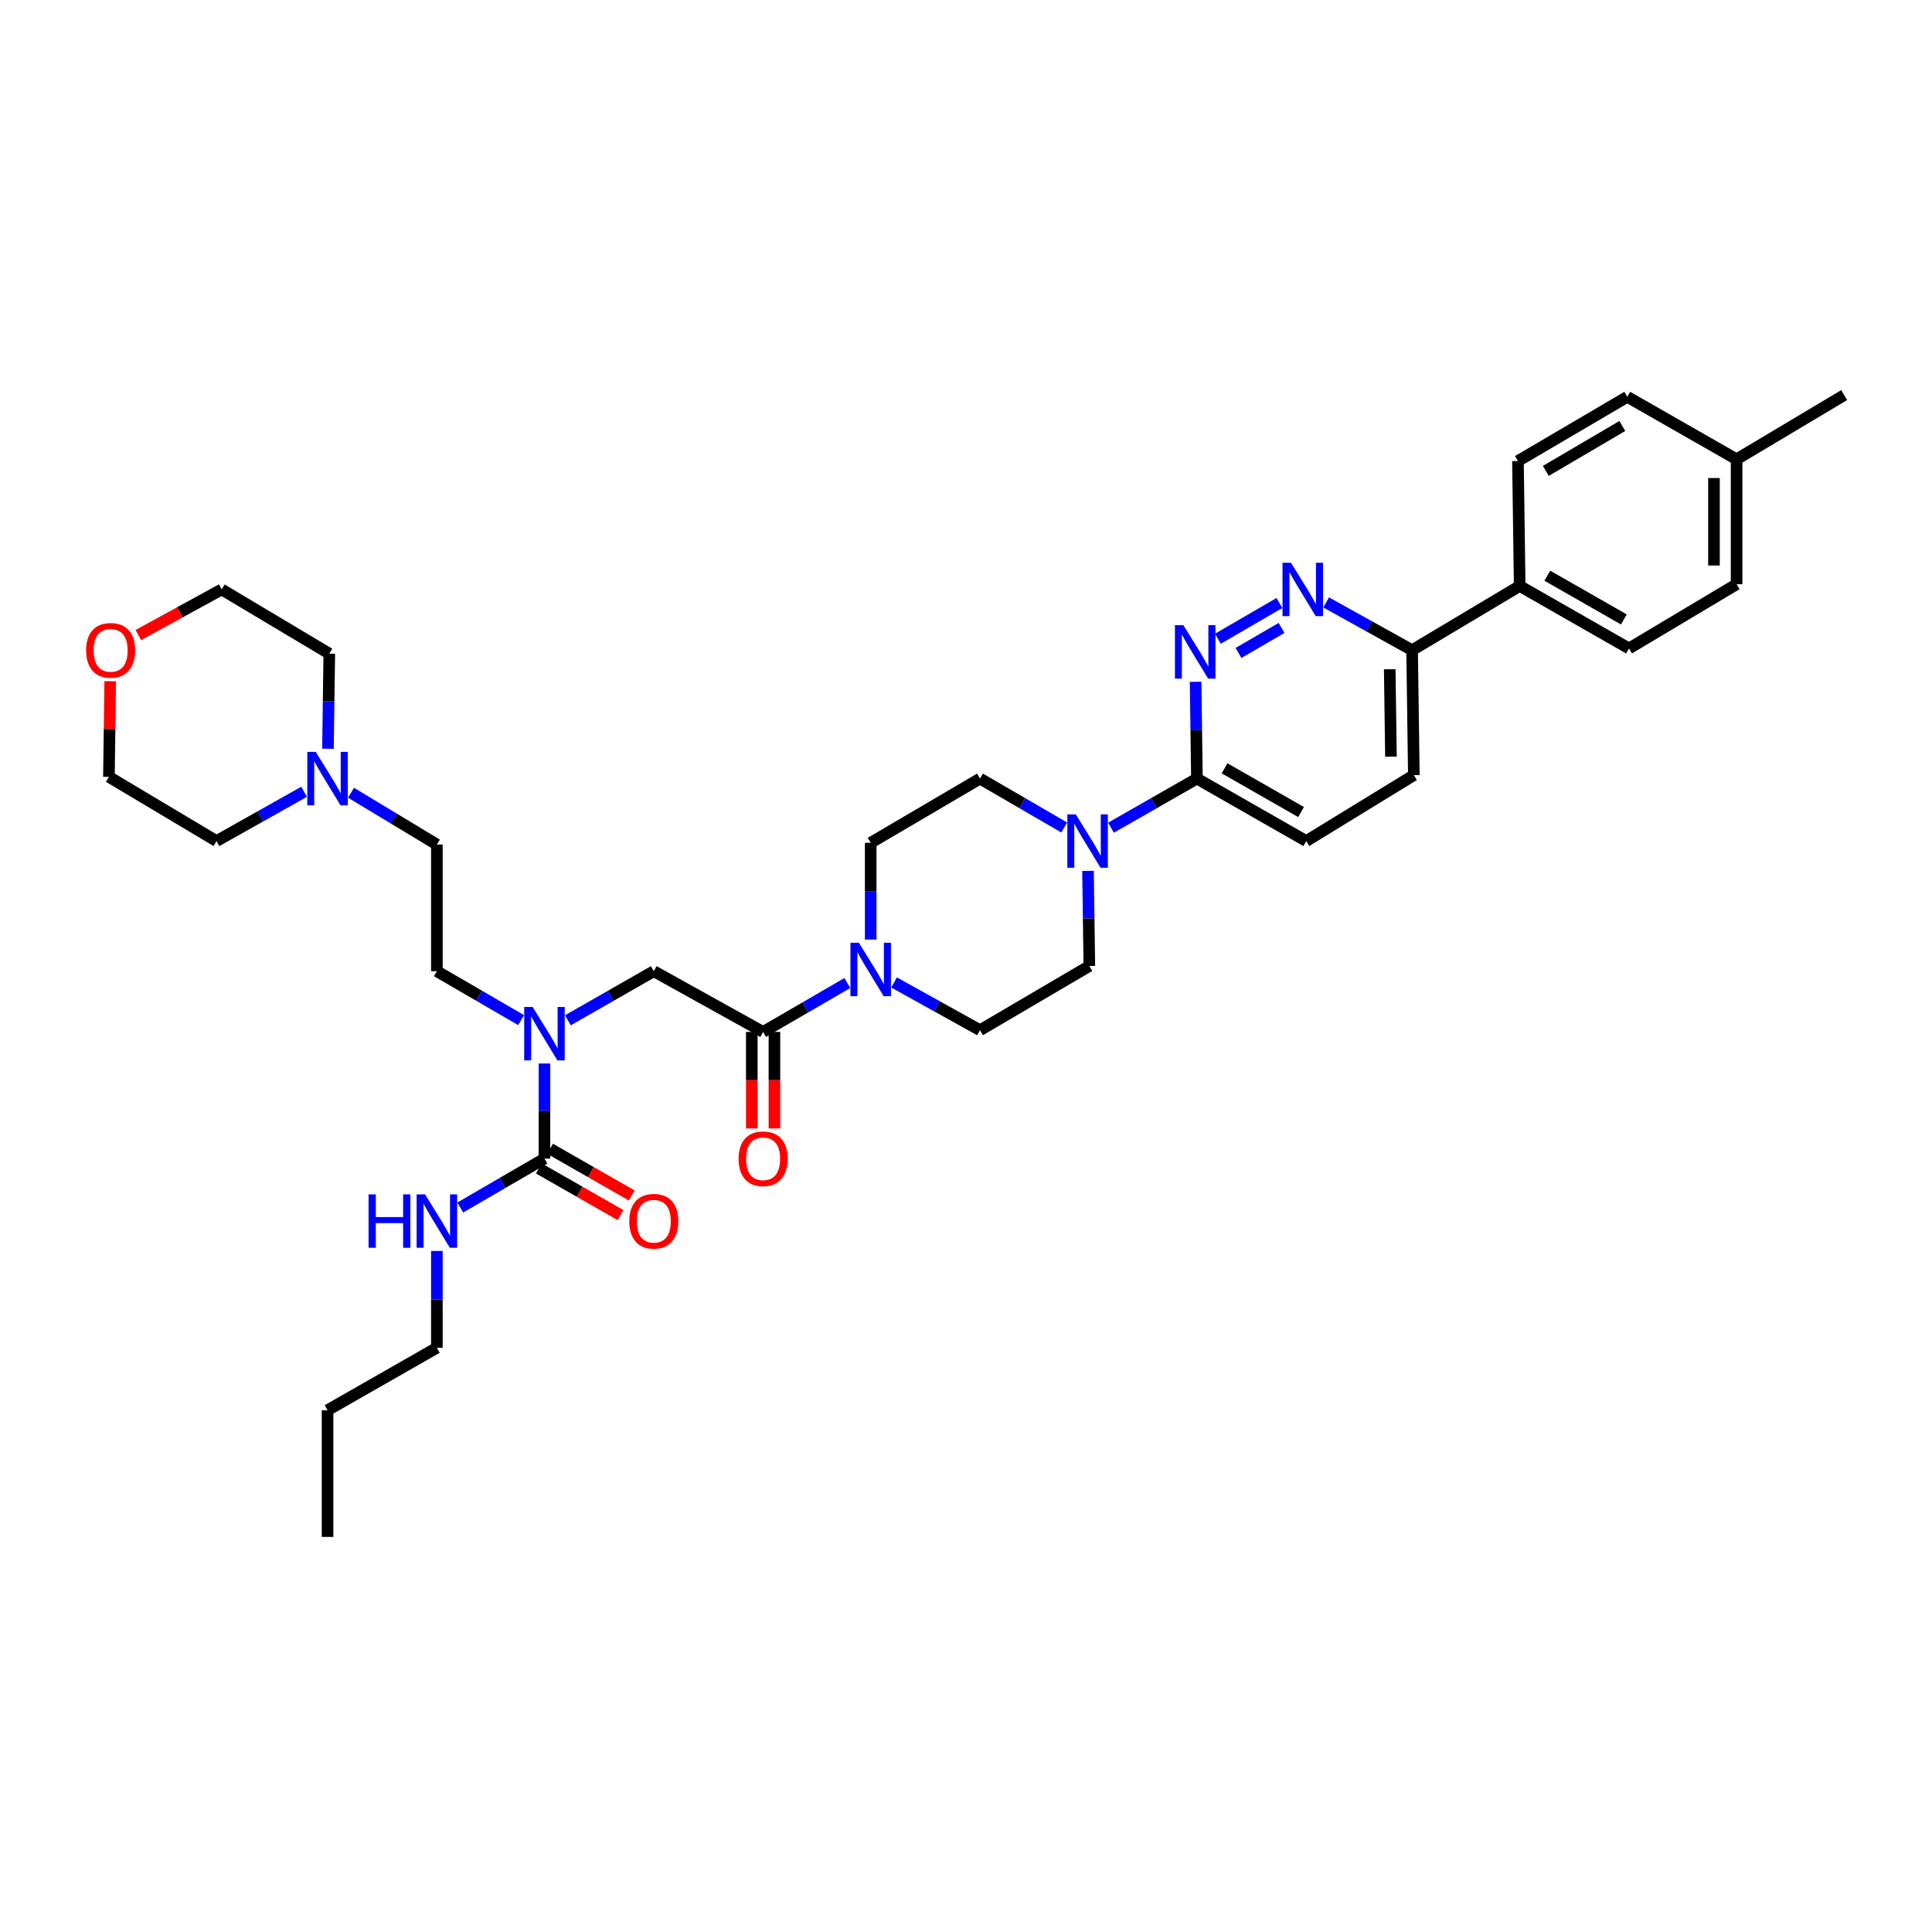 <?xml version='1.0' encoding='iso-8859-1'?>
<svg version='1.1' baseProfile='full'
              xmlns='http://www.w3.org/2000/svg'
                      xmlns:rdkit='http://www.rdkit.org/xml'
                      xmlns:xlink='http://www.w3.org/1999/xlink'
                  xml:space='preserve'
width='1000px' height='1000px' viewBox='0 0 1000 1000'>
<!-- END OF HEADER -->
<rect style='opacity:1.0;fill:#FFFFFF;stroke:none' width='1000' height='1000' x='0' y='0'> </rect>
<path class='bond-0' d='M 226.125,697.602 L 169.541,729.935' style='fill:none;fill-rule:evenodd;stroke:#000000;stroke-width:6px;stroke-linecap:butt;stroke-linejoin:miter;stroke-opacity:1' />
<path class='bond-1' d='M 226.125,697.602 L 226.125,672.547' style='fill:none;fill-rule:evenodd;stroke:#000000;stroke-width:6px;stroke-linecap:butt;stroke-linejoin:miter;stroke-opacity:1' />
<path class='bond-1' d='M 226.125,672.547 L 226.125,647.493' style='fill:none;fill-rule:evenodd;stroke:#0000FF;stroke-width:6px;stroke-linecap:butt;stroke-linejoin:miter;stroke-opacity:1' />
<path class='bond-2' d='M 293.925,528.106 L 316.163,515.4' style='fill:none;fill-rule:evenodd;stroke:#0000FF;stroke-width:6px;stroke-linecap:butt;stroke-linejoin:miter;stroke-opacity:1' />
<path class='bond-2' d='M 316.163,515.4 L 338.401,502.694' style='fill:none;fill-rule:evenodd;stroke:#000000;stroke-width:6px;stroke-linecap:butt;stroke-linejoin:miter;stroke-opacity:1' />
<path class='bond-3' d='M 281.811,550.469 L 281.811,575.082' style='fill:none;fill-rule:evenodd;stroke:#0000FF;stroke-width:6px;stroke-linecap:butt;stroke-linejoin:miter;stroke-opacity:1' />
<path class='bond-3' d='M 281.811,575.082 L 281.811,599.696' style='fill:none;fill-rule:evenodd;stroke:#000000;stroke-width:6px;stroke-linecap:butt;stroke-linejoin:miter;stroke-opacity:1' />
<path class='bond-4' d='M 269.716,528.005 L 247.92,515.35' style='fill:none;fill-rule:evenodd;stroke:#0000FF;stroke-width:6px;stroke-linecap:butt;stroke-linejoin:miter;stroke-opacity:1' />
<path class='bond-4' d='M 247.92,515.35 L 226.125,502.694' style='fill:none;fill-rule:evenodd;stroke:#000000;stroke-width:6px;stroke-linecap:butt;stroke-linejoin:miter;stroke-opacity:1' />
<path class='bond-5' d='M 281.811,599.696 L 260.015,612.351' style='fill:none;fill-rule:evenodd;stroke:#000000;stroke-width:6px;stroke-linecap:butt;stroke-linejoin:miter;stroke-opacity:1' />
<path class='bond-5' d='M 260.015,612.351 L 238.22,625.007' style='fill:none;fill-rule:evenodd;stroke:#0000FF;stroke-width:6px;stroke-linecap:butt;stroke-linejoin:miter;stroke-opacity:1' />
<path class='bond-6' d='M 278.905,604.782 L 300.04,616.857' style='fill:none;fill-rule:evenodd;stroke:#000000;stroke-width:6px;stroke-linecap:butt;stroke-linejoin:miter;stroke-opacity:1' />
<path class='bond-6' d='M 300.04,616.857 L 321.175,628.933' style='fill:none;fill-rule:evenodd;stroke:#FF0000;stroke-width:6px;stroke-linecap:butt;stroke-linejoin:miter;stroke-opacity:1' />
<path class='bond-6' d='M 284.717,594.61 L 305.852,606.685' style='fill:none;fill-rule:evenodd;stroke:#000000;stroke-width:6px;stroke-linecap:butt;stroke-linejoin:miter;stroke-opacity:1' />
<path class='bond-6' d='M 305.852,606.685 L 326.987,618.761' style='fill:none;fill-rule:evenodd;stroke:#FF0000;stroke-width:6px;stroke-linecap:butt;stroke-linejoin:miter;stroke-opacity:1' />
<path class='bond-7' d='M 169.541,729.935 L 169.541,795.501' style='fill:none;fill-rule:evenodd;stroke:#000000;stroke-width:6px;stroke-linecap:butt;stroke-linejoin:miter;stroke-opacity:1' />
<path class='bond-8' d='M 181.678,410.32 L 203.901,423.724' style='fill:none;fill-rule:evenodd;stroke:#0000FF;stroke-width:6px;stroke-linecap:butt;stroke-linejoin:miter;stroke-opacity:1' />
<path class='bond-8' d='M 203.901,423.724 L 226.125,437.129' style='fill:none;fill-rule:evenodd;stroke:#000000;stroke-width:6px;stroke-linecap:butt;stroke-linejoin:miter;stroke-opacity:1' />
<path class='bond-9' d='M 157.407,409.824 L 134.733,422.578' style='fill:none;fill-rule:evenodd;stroke:#0000FF;stroke-width:6px;stroke-linecap:butt;stroke-linejoin:miter;stroke-opacity:1' />
<path class='bond-9' d='M 134.733,422.578 L 112.059,435.333' style='fill:none;fill-rule:evenodd;stroke:#000000;stroke-width:6px;stroke-linecap:butt;stroke-linejoin:miter;stroke-opacity:1' />
<path class='bond-10' d='M 169.755,387.558 L 170.097,362.945' style='fill:none;fill-rule:evenodd;stroke:#0000FF;stroke-width:6px;stroke-linecap:butt;stroke-linejoin:miter;stroke-opacity:1' />
<path class='bond-10' d='M 170.097,362.945 L 170.439,338.331' style='fill:none;fill-rule:evenodd;stroke:#000000;stroke-width:6px;stroke-linecap:butt;stroke-linejoin:miter;stroke-opacity:1' />
<path class='bond-11' d='M 389.128,534.13 L 389.128,559.103' style='fill:none;fill-rule:evenodd;stroke:#000000;stroke-width:6px;stroke-linecap:butt;stroke-linejoin:miter;stroke-opacity:1' />
<path class='bond-11' d='M 389.128,559.103 L 389.128,584.077' style='fill:none;fill-rule:evenodd;stroke:#FF0000;stroke-width:6px;stroke-linecap:butt;stroke-linejoin:miter;stroke-opacity:1' />
<path class='bond-11' d='M 400.843,534.13 L 400.843,559.103' style='fill:none;fill-rule:evenodd;stroke:#000000;stroke-width:6px;stroke-linecap:butt;stroke-linejoin:miter;stroke-opacity:1' />
<path class='bond-11' d='M 400.843,559.103 L 400.843,584.077' style='fill:none;fill-rule:evenodd;stroke:#FF0000;stroke-width:6px;stroke-linecap:butt;stroke-linejoin:miter;stroke-opacity:1' />
<path class='bond-12' d='M 394.985,534.13 L 338.401,502.694' style='fill:none;fill-rule:evenodd;stroke:#000000;stroke-width:6px;stroke-linecap:butt;stroke-linejoin:miter;stroke-opacity:1' />
<path class='bond-13' d='M 394.985,534.13 L 416.781,521.475' style='fill:none;fill-rule:evenodd;stroke:#000000;stroke-width:6px;stroke-linecap:butt;stroke-linejoin:miter;stroke-opacity:1' />
<path class='bond-13' d='M 416.781,521.475 L 438.577,508.819' style='fill:none;fill-rule:evenodd;stroke:#0000FF;stroke-width:6px;stroke-linecap:butt;stroke-linejoin:miter;stroke-opacity:1' />
<path class='bond-14' d='M 71.6,328.697 L 93.177,316.895' style='fill:none;fill-rule:evenodd;stroke:#FF0000;stroke-width:6px;stroke-linecap:butt;stroke-linejoin:miter;stroke-opacity:1' />
<path class='bond-14' d='M 93.177,316.895 L 114.753,305.093' style='fill:none;fill-rule:evenodd;stroke:#000000;stroke-width:6px;stroke-linecap:butt;stroke-linejoin:miter;stroke-opacity:1' />
<path class='bond-15' d='M 57.051,352.584 L 56.712,377.342' style='fill:none;fill-rule:evenodd;stroke:#FF0000;stroke-width:6px;stroke-linecap:butt;stroke-linejoin:miter;stroke-opacity:1' />
<path class='bond-15' d='M 56.712,377.342 L 56.373,402.101' style='fill:none;fill-rule:evenodd;stroke:#000000;stroke-width:6px;stroke-linecap:butt;stroke-linejoin:miter;stroke-opacity:1' />
<path class='bond-16' d='M 462.775,508.52 L 485.015,520.876' style='fill:none;fill-rule:evenodd;stroke:#0000FF;stroke-width:6px;stroke-linecap:butt;stroke-linejoin:miter;stroke-opacity:1' />
<path class='bond-16' d='M 485.015,520.876 L 507.255,533.232' style='fill:none;fill-rule:evenodd;stroke:#000000;stroke-width:6px;stroke-linecap:butt;stroke-linejoin:miter;stroke-opacity:1' />
<path class='bond-17' d='M 450.671,486.333 L 450.671,461.282' style='fill:none;fill-rule:evenodd;stroke:#0000FF;stroke-width:6px;stroke-linecap:butt;stroke-linejoin:miter;stroke-opacity:1' />
<path class='bond-17' d='M 450.671,461.282 L 450.671,436.231' style='fill:none;fill-rule:evenodd;stroke:#000000;stroke-width:6px;stroke-linecap:butt;stroke-linejoin:miter;stroke-opacity:1' />
<path class='bond-18' d='M 731.802,401.202 L 730.904,336.535' style='fill:none;fill-rule:evenodd;stroke:#000000;stroke-width:6px;stroke-linecap:butt;stroke-linejoin:miter;stroke-opacity:1' />
<path class='bond-18' d='M 719.953,391.665 L 719.324,346.398' style='fill:none;fill-rule:evenodd;stroke:#000000;stroke-width:6px;stroke-linecap:butt;stroke-linejoin:miter;stroke-opacity:1' />
<path class='bond-19' d='M 731.802,401.202 L 676.109,435.333' style='fill:none;fill-rule:evenodd;stroke:#000000;stroke-width:6px;stroke-linecap:butt;stroke-linejoin:miter;stroke-opacity:1' />
<path class='bond-20' d='M 730.904,336.535 L 708.66,324.176' style='fill:none;fill-rule:evenodd;stroke:#000000;stroke-width:6px;stroke-linecap:butt;stroke-linejoin:miter;stroke-opacity:1' />
<path class='bond-20' d='M 708.66,324.176 L 686.417,311.818' style='fill:none;fill-rule:evenodd;stroke:#0000FF;stroke-width:6px;stroke-linecap:butt;stroke-linejoin:miter;stroke-opacity:1' />
<path class='bond-21' d='M 730.904,336.535 L 786.59,303.297' style='fill:none;fill-rule:evenodd;stroke:#000000;stroke-width:6px;stroke-linecap:butt;stroke-linejoin:miter;stroke-opacity:1' />
<path class='bond-22' d='M 662.218,312.117 L 630.372,330.612' style='fill:none;fill-rule:evenodd;stroke:#0000FF;stroke-width:6px;stroke-linecap:butt;stroke-linejoin:miter;stroke-opacity:1' />
<path class='bond-22' d='M 663.325,325.022 L 641.033,337.968' style='fill:none;fill-rule:evenodd;stroke:#0000FF;stroke-width:6px;stroke-linecap:butt;stroke-linejoin:miter;stroke-opacity:1' />
<path class='bond-23' d='M 618.839,352.896 L 619.182,377.947' style='fill:none;fill-rule:evenodd;stroke:#0000FF;stroke-width:6px;stroke-linecap:butt;stroke-linejoin:miter;stroke-opacity:1' />
<path class='bond-23' d='M 619.182,377.947 L 619.525,402.999' style='fill:none;fill-rule:evenodd;stroke:#000000;stroke-width:6px;stroke-linecap:butt;stroke-linejoin:miter;stroke-opacity:1' />
<path class='bond-24' d='M 619.525,402.999 L 676.109,435.333' style='fill:none;fill-rule:evenodd;stroke:#000000;stroke-width:6px;stroke-linecap:butt;stroke-linejoin:miter;stroke-opacity:1' />
<path class='bond-24' d='M 633.825,397.677 L 673.434,420.311' style='fill:none;fill-rule:evenodd;stroke:#000000;stroke-width:6px;stroke-linecap:butt;stroke-linejoin:miter;stroke-opacity:1' />
<path class='bond-25' d='M 619.525,402.999 L 597.291,415.704' style='fill:none;fill-rule:evenodd;stroke:#000000;stroke-width:6px;stroke-linecap:butt;stroke-linejoin:miter;stroke-opacity:1' />
<path class='bond-25' d='M 597.291,415.704 L 575.056,428.41' style='fill:none;fill-rule:evenodd;stroke:#0000FF;stroke-width:6px;stroke-linecap:butt;stroke-linejoin:miter;stroke-opacity:1' />
<path class='bond-26' d='M 550.846,428.31 L 529.051,415.654' style='fill:none;fill-rule:evenodd;stroke:#0000FF;stroke-width:6px;stroke-linecap:butt;stroke-linejoin:miter;stroke-opacity:1' />
<path class='bond-26' d='M 529.051,415.654 L 507.255,402.999' style='fill:none;fill-rule:evenodd;stroke:#000000;stroke-width:6px;stroke-linecap:butt;stroke-linejoin:miter;stroke-opacity:1' />
<path class='bond-27' d='M 563.156,450.773 L 563.498,475.387' style='fill:none;fill-rule:evenodd;stroke:#0000FF;stroke-width:6px;stroke-linecap:butt;stroke-linejoin:miter;stroke-opacity:1' />
<path class='bond-27' d='M 563.498,475.387 L 563.839,500' style='fill:none;fill-rule:evenodd;stroke:#000000;stroke-width:6px;stroke-linecap:butt;stroke-linejoin:miter;stroke-opacity:1' />
<path class='bond-28' d='M 507.255,533.232 L 563.839,500' style='fill:none;fill-rule:evenodd;stroke:#000000;stroke-width:6px;stroke-linecap:butt;stroke-linejoin:miter;stroke-opacity:1' />
<path class='bond-29' d='M 898.86,302.398 L 898.86,237.731' style='fill:none;fill-rule:evenodd;stroke:#000000;stroke-width:6px;stroke-linecap:butt;stroke-linejoin:miter;stroke-opacity:1' />
<path class='bond-29' d='M 887.144,292.698 L 887.144,247.431' style='fill:none;fill-rule:evenodd;stroke:#000000;stroke-width:6px;stroke-linecap:butt;stroke-linejoin:miter;stroke-opacity:1' />
<path class='bond-30' d='M 898.86,302.398 L 843.174,335.637' style='fill:none;fill-rule:evenodd;stroke:#000000;stroke-width:6px;stroke-linecap:butt;stroke-linejoin:miter;stroke-opacity:1' />
<path class='bond-31' d='M 898.86,237.731 L 842.275,205.397' style='fill:none;fill-rule:evenodd;stroke:#000000;stroke-width:6px;stroke-linecap:butt;stroke-linejoin:miter;stroke-opacity:1' />
<path class='bond-32' d='M 898.86,237.731 L 954.545,204.499' style='fill:none;fill-rule:evenodd;stroke:#000000;stroke-width:6px;stroke-linecap:butt;stroke-linejoin:miter;stroke-opacity:1' />
<path class='bond-33' d='M 842.275,205.397 L 785.691,238.629' style='fill:none;fill-rule:evenodd;stroke:#000000;stroke-width:6px;stroke-linecap:butt;stroke-linejoin:miter;stroke-opacity:1' />
<path class='bond-33' d='M 839.721,220.484 L 800.112,243.746' style='fill:none;fill-rule:evenodd;stroke:#000000;stroke-width:6px;stroke-linecap:butt;stroke-linejoin:miter;stroke-opacity:1' />
<path class='bond-34' d='M 785.691,238.629 L 786.59,303.297' style='fill:none;fill-rule:evenodd;stroke:#000000;stroke-width:6px;stroke-linecap:butt;stroke-linejoin:miter;stroke-opacity:1' />
<path class='bond-35' d='M 786.59,303.297 L 843.174,335.637' style='fill:none;fill-rule:evenodd;stroke:#000000;stroke-width:6px;stroke-linecap:butt;stroke-linejoin:miter;stroke-opacity:1' />
<path class='bond-35' d='M 800.89,297.976 L 840.499,320.615' style='fill:none;fill-rule:evenodd;stroke:#000000;stroke-width:6px;stroke-linecap:butt;stroke-linejoin:miter;stroke-opacity:1' />
<path class='bond-36' d='M 507.255,402.999 L 450.671,436.231' style='fill:none;fill-rule:evenodd;stroke:#000000;stroke-width:6px;stroke-linecap:butt;stroke-linejoin:miter;stroke-opacity:1' />
<path class='bond-37' d='M 226.125,437.129 L 226.125,502.694' style='fill:none;fill-rule:evenodd;stroke:#000000;stroke-width:6px;stroke-linecap:butt;stroke-linejoin:miter;stroke-opacity:1' />
<path class='bond-38' d='M 112.059,435.333 L 56.373,402.101' style='fill:none;fill-rule:evenodd;stroke:#000000;stroke-width:6px;stroke-linecap:butt;stroke-linejoin:miter;stroke-opacity:1' />
<path class='bond-39' d='M 170.439,338.331 L 114.753,305.093' style='fill:none;fill-rule:evenodd;stroke:#000000;stroke-width:6px;stroke-linecap:butt;stroke-linejoin:miter;stroke-opacity:1' />
<path  class='atom-1' d='M 275.699 521.204
L 284.759 535.848
Q 285.657 537.293, 287.102 539.91
Q 288.547 542.526, 288.625 542.682
L 288.625 521.204
L 292.296 521.204
L 292.296 548.852
L 288.508 548.852
L 278.784 532.841
Q 277.652 530.967, 276.441 528.819
Q 275.27 526.671, 274.918 526.008
L 274.918 548.852
L 271.326 548.852
L 271.326 521.204
L 275.699 521.204
' fill='#0000FF'/>
<path  class='atom-3' d='M 190.765 618.206
L 194.514 618.206
L 194.514 629.96
L 208.65 629.96
L 208.65 618.206
L 212.399 618.206
L 212.399 645.853
L 208.65 645.853
L 208.65 633.084
L 194.514 633.084
L 194.514 645.853
L 190.765 645.853
L 190.765 618.206
' fill='#0000FF'/>
<path  class='atom-3' d='M 220.014 618.206
L 229.073 632.85
Q 229.971 634.294, 231.416 636.911
Q 232.861 639.527, 232.939 639.683
L 232.939 618.206
L 236.61 618.206
L 236.61 645.853
L 232.822 645.853
L 223.099 629.843
Q 221.966 627.968, 220.755 625.82
Q 219.584 623.673, 219.233 623.009
L 219.233 645.853
L 215.64 645.853
L 215.64 618.206
L 220.014 618.206
' fill='#0000FF'/>
<path  class='atom-4' d='M 325.71 632.108
Q 325.71 625.469, 328.99 621.759
Q 332.27 618.049, 338.401 618.049
Q 344.532 618.049, 347.813 621.759
Q 351.093 625.469, 351.093 632.108
Q 351.093 638.824, 347.773 642.651
Q 344.454 646.439, 338.401 646.439
Q 332.31 646.439, 328.99 642.651
Q 325.71 638.863, 325.71 632.108
M 338.401 643.315
Q 342.619 643.315, 344.884 640.503
Q 347.188 637.653, 347.188 632.108
Q 347.188 626.68, 344.884 623.946
Q 342.619 621.173, 338.401 621.173
Q 334.184 621.173, 331.88 623.907
Q 329.615 626.641, 329.615 632.108
Q 329.615 637.692, 331.88 640.503
Q 334.184 643.315, 338.401 643.315
' fill='#FF0000'/>
<path  class='atom-7' d='M 163.429 389.175
L 172.489 403.819
Q 173.387 405.264, 174.832 407.88
Q 176.277 410.496, 176.355 410.653
L 176.355 389.175
L 180.026 389.175
L 180.026 416.823
L 176.238 416.823
L 166.514 400.812
Q 165.382 398.938, 164.171 396.79
Q 163 394.642, 162.648 393.978
L 162.648 416.823
L 159.056 416.823
L 159.056 389.175
L 163.429 389.175
' fill='#0000FF'/>
<path  class='atom-9' d='M 382.294 599.774
Q 382.294 593.135, 385.574 589.425
Q 388.855 585.716, 394.985 585.716
Q 401.116 585.716, 404.397 589.425
Q 407.677 593.135, 407.677 599.774
Q 407.677 606.49, 404.358 610.317
Q 401.038 614.105, 394.985 614.105
Q 388.894 614.105, 385.574 610.317
Q 382.294 606.53, 382.294 599.774
M 394.985 610.981
Q 399.203 610.981, 401.468 608.17
Q 403.772 605.319, 403.772 599.774
Q 403.772 594.346, 401.468 591.612
Q 399.203 588.84, 394.985 588.84
Q 390.768 588.84, 388.464 591.573
Q 386.199 594.307, 386.199 599.774
Q 386.199 605.358, 388.464 608.17
Q 390.768 610.981, 394.985 610.981
' fill='#FF0000'/>
<path  class='atom-11' d='M 44.58 336.613
Q 44.58 329.974, 47.86 326.265
Q 51.14 322.555, 57.271 322.555
Q 63.402 322.555, 66.682 326.265
Q 69.962 329.974, 69.962 336.613
Q 69.962 343.33, 66.643 347.157
Q 63.324 350.945, 57.271 350.945
Q 51.179 350.945, 47.86 347.157
Q 44.58 343.369, 44.58 336.613
M 57.271 347.821
Q 61.488 347.821, 63.753 345.009
Q 66.057 342.158, 66.057 336.613
Q 66.057 331.185, 63.753 328.451
Q 61.488 325.679, 57.271 325.679
Q 53.053 325.679, 50.749 328.412
Q 48.485 331.146, 48.485 336.613
Q 48.485 342.197, 50.749 345.009
Q 53.053 347.821, 57.271 347.821
' fill='#FF0000'/>
<path  class='atom-12' d='M 444.56 487.972
L 453.62 502.616
Q 454.518 504.061, 455.963 506.678
Q 457.408 509.294, 457.486 509.45
L 457.486 487.972
L 461.156 487.972
L 461.156 515.62
L 457.369 515.62
L 447.645 499.609
Q 446.512 497.735, 445.302 495.587
Q 444.13 493.44, 443.779 492.776
L 443.779 515.62
L 440.186 515.62
L 440.186 487.972
L 444.56 487.972
' fill='#0000FF'/>
<path  class='atom-15' d='M 668.202 291.269
L 677.261 305.913
Q 678.16 307.358, 679.604 309.974
Q 681.049 312.591, 681.127 312.747
L 681.127 291.269
L 684.798 291.269
L 684.798 318.917
L 681.01 318.917
L 671.287 302.906
Q 670.154 301.032, 668.944 298.884
Q 667.772 296.736, 667.421 296.072
L 667.421 318.917
L 663.828 318.917
L 663.828 291.269
L 668.202 291.269
' fill='#0000FF'/>
<path  class='atom-16' d='M 612.516 323.609
L 621.576 338.253
Q 622.474 339.698, 623.919 342.314
Q 625.363 344.931, 625.442 345.087
L 625.442 323.609
L 629.112 323.609
L 629.112 351.257
L 625.324 351.257
L 615.601 335.246
Q 614.468 333.372, 613.258 331.224
Q 612.086 329.076, 611.735 328.412
L 611.735 351.257
L 608.142 351.257
L 608.142 323.609
L 612.516 323.609
' fill='#0000FF'/>
<path  class='atom-19' d='M 556.83 421.509
L 565.89 436.153
Q 566.788 437.597, 568.233 440.214
Q 569.678 442.83, 569.756 442.986
L 569.756 421.509
L 573.426 421.509
L 573.426 449.156
L 569.638 449.156
L 559.915 433.146
Q 558.782 431.271, 557.572 429.123
Q 556.4 426.976, 556.049 426.312
L 556.049 449.156
L 552.456 449.156
L 552.456 421.509
L 556.83 421.509
' fill='#0000FF'/>
</svg>
